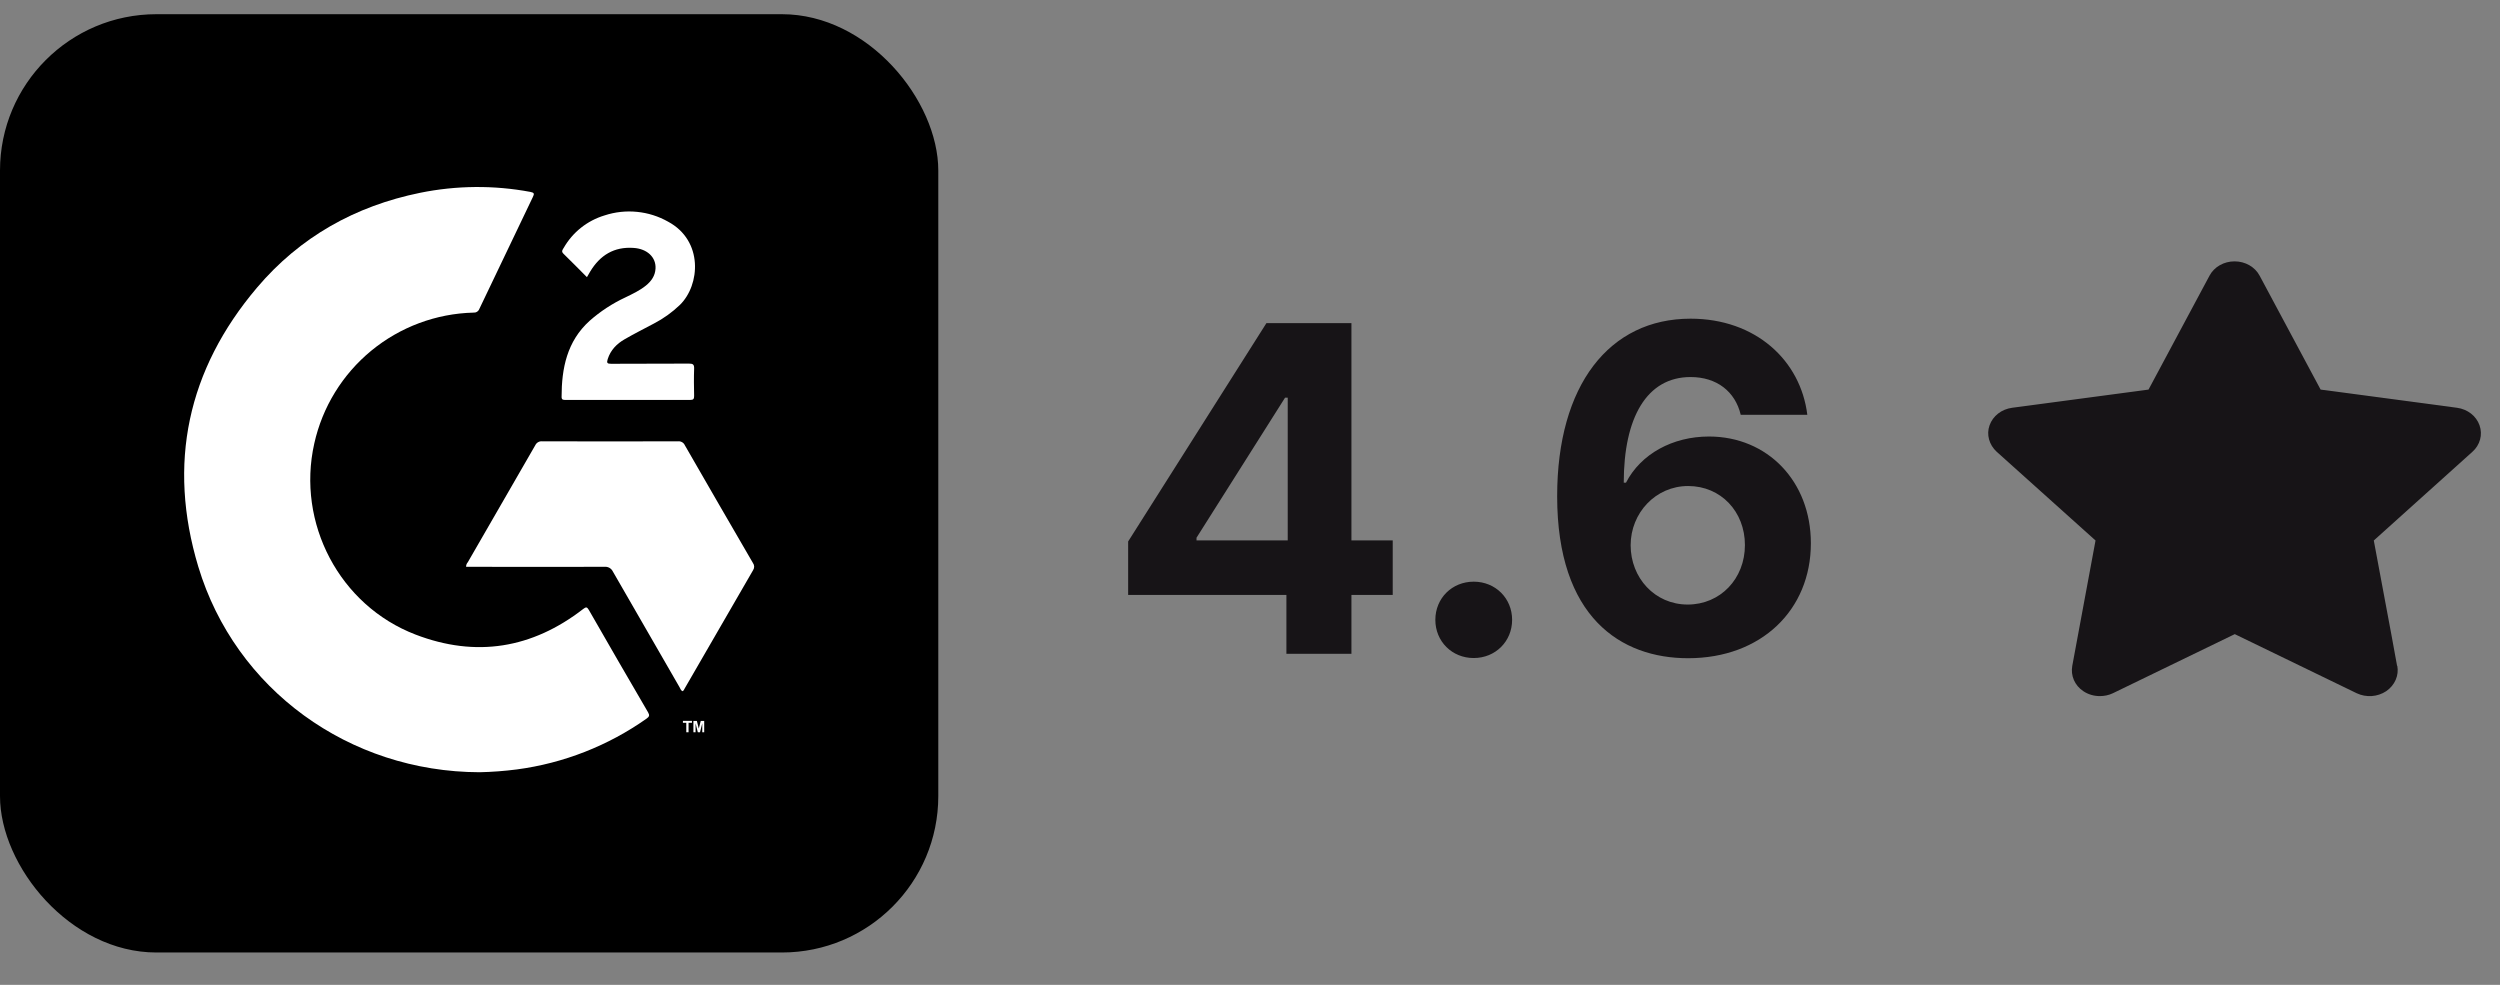 <svg width="66" height="26" viewBox="0 0 66 26" fill="none" xmlns="http://www.w3.org/2000/svg">
<rect x="0" y="0" width="66" height="26" fill="#808080" stroke="none"/>
<rect y="0.375" width="24.771" height="24.771" rx="4.128" fill="black"/>
<g clip-path="url(#clip0_9501_21191)">
<path d="M12.662 20.387C9.216 20.378 6.214 18.204 5.235 14.961C4.417 12.245 4.947 9.761 6.787 7.591C7.918 6.257 9.376 5.44 11.091 5.09C12.05 4.895 13.038 4.886 14 5.066C14.108 5.086 14.109 5.115 14.067 5.202C13.594 6.185 13.123 7.171 12.654 8.157C12.642 8.188 12.621 8.214 12.592 8.231C12.564 8.249 12.531 8.256 12.498 8.253C11.513 8.278 10.564 8.632 9.802 9.258C9.041 9.884 8.511 10.746 8.297 11.708C7.825 13.809 8.963 15.983 10.971 16.753C12.565 17.365 14.049 17.121 15.398 16.076C15.467 16.025 15.495 16.015 15.544 16.1C16.062 17.004 16.584 17.907 17.11 18.807C17.156 18.886 17.139 18.922 17.071 18.97C16.055 19.688 14.879 20.149 13.645 20.313C13.319 20.355 12.991 20.38 12.662 20.387Z" fill="white"/>
<path d="M18.015 18.248C17.973 18.225 17.961 18.178 17.939 18.141C17.351 17.125 16.764 16.107 16.18 15.089C16.16 15.047 16.128 15.013 16.087 14.99C16.047 14.968 16 14.959 15.954 14.964C14.786 14.968 13.618 14.964 12.45 14.964H12.305C12.304 14.919 12.32 14.876 12.35 14.843C12.944 13.813 13.537 12.784 14.131 11.755C14.147 11.721 14.173 11.692 14.206 11.674C14.238 11.655 14.276 11.647 14.313 11.651C15.509 11.654 16.704 11.654 17.9 11.651C17.937 11.647 17.974 11.655 18.007 11.674C18.039 11.692 18.065 11.721 18.08 11.755C18.677 12.793 19.276 13.829 19.878 14.864C19.898 14.891 19.909 14.923 19.91 14.956C19.911 14.989 19.901 15.022 19.883 15.05C19.278 16.093 18.676 17.134 18.076 18.175C18.059 18.201 18.052 18.238 18.015 18.248Z" fill="white"/>
<path d="M15.495 7.317C15.281 7.103 15.081 6.898 14.874 6.697C14.81 6.635 14.855 6.589 14.883 6.542C15.119 6.13 15.505 5.824 15.96 5.687C16.236 5.596 16.528 5.564 16.817 5.593C17.106 5.621 17.386 5.71 17.639 5.853C18.57 6.355 18.487 7.522 17.95 8.049C17.746 8.245 17.515 8.411 17.264 8.541C17.005 8.679 16.747 8.808 16.493 8.955C16.283 9.075 16.119 9.241 16.043 9.482C16.012 9.579 16.03 9.605 16.134 9.604C16.818 9.599 17.503 9.604 18.187 9.599C18.291 9.599 18.329 9.619 18.325 9.732C18.316 9.973 18.32 10.215 18.325 10.455C18.325 10.532 18.304 10.558 18.225 10.558C17.125 10.556 16.026 10.556 14.927 10.558C14.875 10.558 14.827 10.558 14.826 10.483C14.826 9.723 14.967 9.014 15.563 8.472C15.847 8.221 16.166 8.012 16.509 7.852C16.698 7.76 16.888 7.672 17.052 7.539C17.196 7.422 17.296 7.28 17.306 7.089C17.322 6.79 17.084 6.568 16.727 6.545C16.212 6.508 15.84 6.739 15.581 7.169C15.555 7.212 15.531 7.255 15.495 7.317Z" fill="white"/>
<path d="M18.118 19.331V19.082H18.029V19.031H18.268V19.082H18.178V19.331H18.118ZM18.306 19.331V19.032H18.397L18.448 19.236L18.5 19.032H18.591V19.331H18.54V19.095L18.48 19.331H18.422L18.363 19.095V19.331H18.306Z" fill="white"/>
</g>
<path d="M29.783 15.707V14.295L33.434 8.53H35.678V14.266H36.768V15.707H35.678V17.26H33.961V15.707H29.783ZM33.996 14.266V10.498H33.926L31.588 14.196V14.266H33.996ZM38.906 17.372C38.332 17.372 37.893 16.932 37.893 16.364C37.893 15.795 38.332 15.356 38.906 15.356C39.48 15.356 39.92 15.795 39.92 16.364C39.92 16.932 39.48 17.372 38.906 17.372ZM44.566 17.377C42.791 17.377 41.109 16.299 41.109 13.1C41.109 10.165 42.486 8.413 44.631 8.413C46.348 8.413 47.537 9.514 47.713 10.95H45.955C45.809 10.335 45.322 9.954 44.631 9.954C43.477 9.954 42.867 11.02 42.867 12.743H42.926C43.318 11.981 44.162 11.524 45.117 11.524C46.658 11.524 47.807 12.702 47.807 14.342C47.807 16.106 46.494 17.377 44.566 17.377ZM44.555 15.96C45.416 15.96 46.066 15.28 46.066 14.389C46.066 13.51 45.434 12.831 44.566 12.831C43.711 12.831 43.049 13.54 43.049 14.395C43.049 15.256 43.688 15.96 44.555 15.96Z" fill="#171417"/>
<path d="M63.289 17.578C63.336 17.832 63.224 18.091 62.996 18.247C62.768 18.399 62.469 18.42 62.218 18.302L58.998 16.741L55.779 18.302C55.668 18.355 55.551 18.377 55.434 18.377C55.281 18.377 55.129 18.334 55 18.247C54.772 18.096 54.661 17.837 54.708 17.578L55.322 14.269L52.712 11.926C52.513 11.742 52.437 11.472 52.524 11.229C52.612 10.981 52.84 10.803 53.121 10.765L56.721 10.285L58.331 7.278C58.454 7.045 58.712 6.9 58.992 6.9C59.273 6.9 59.531 7.045 59.654 7.278L61.264 10.285L64.864 10.765C65.144 10.803 65.373 10.981 65.46 11.229C65.548 11.478 65.472 11.748 65.273 11.926L62.668 14.269L63.137 16.779L63.283 17.578H63.289Z" fill="#171417"/>
<defs>
<clipPath id="clip0_9501_21191">
<rect width="15.245" height="15.646" fill="white" transform="translate(4.762 4.937)"/>
</clipPath>
</defs>
</svg>
